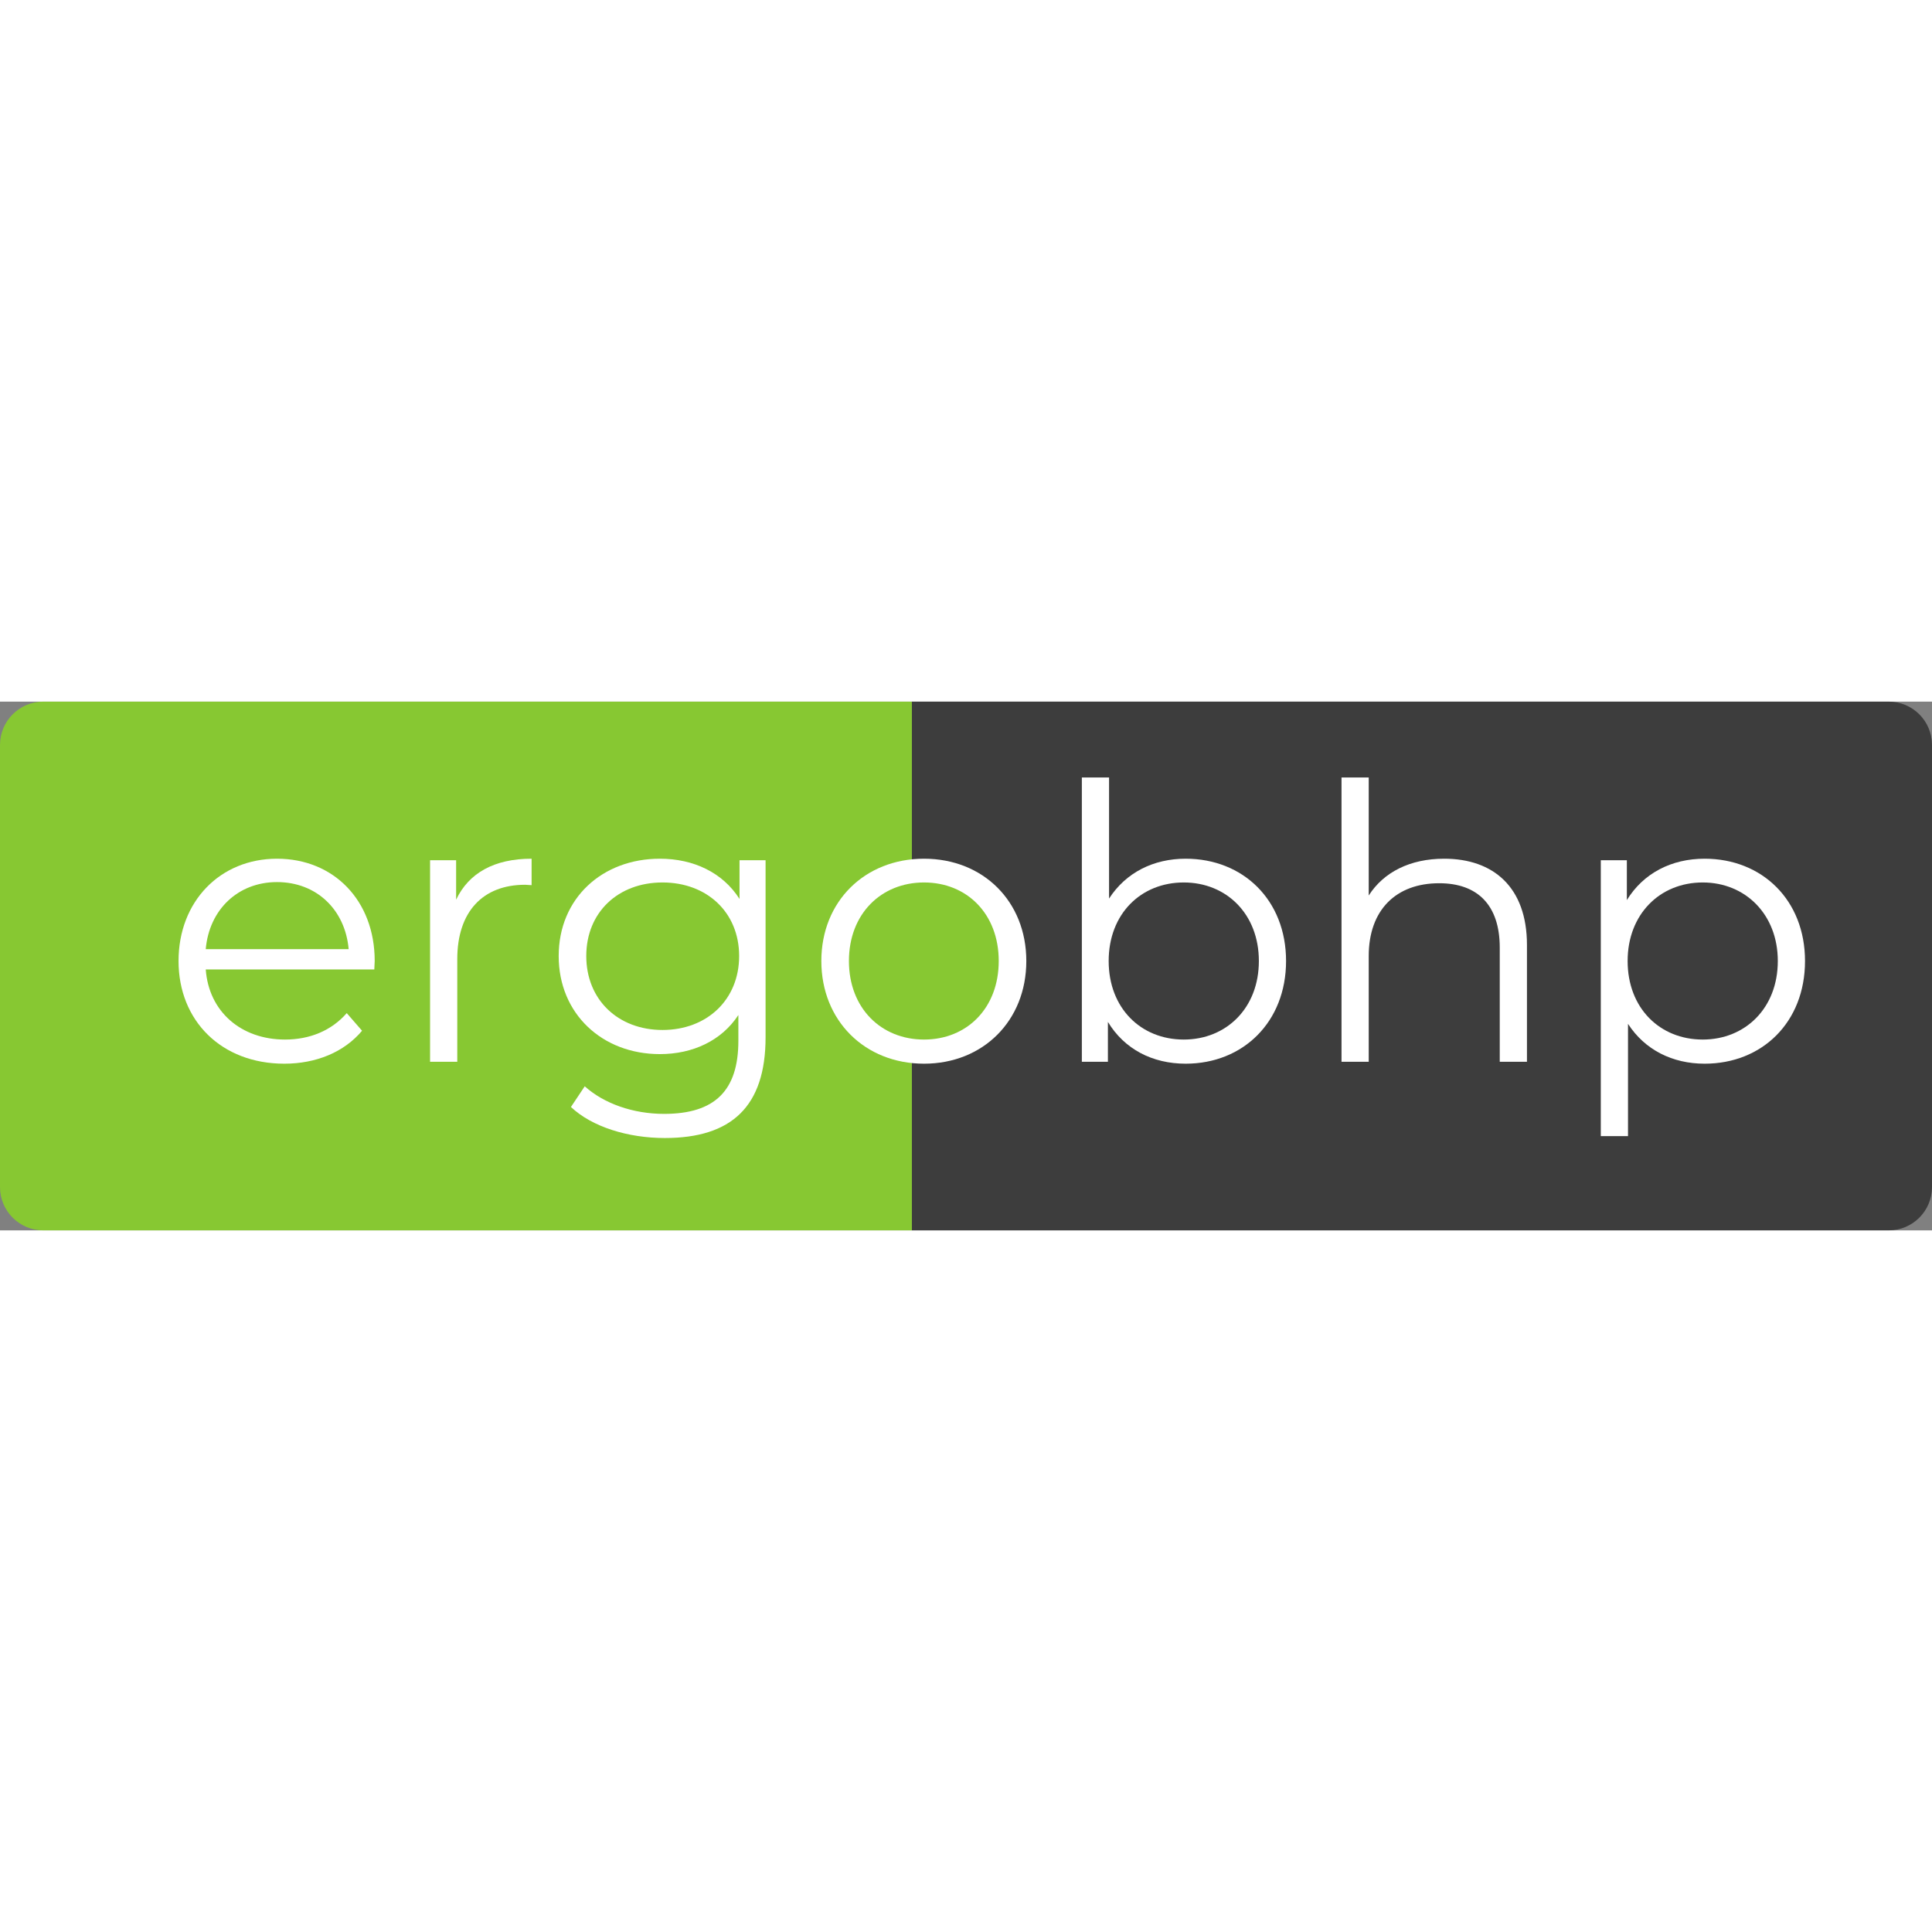 <svg viewBox="0 0 223 61.03" fill="none" xmlns="http://www.w3.org/2000/svg" width="214px" height="214px">
  <rect x="0" y="0" width="223" height="61.03" fill="#808080" stroke="none"/>
  <g clip-path="url(#clip0_2_578)">
    <path d="M105.25 0H223V61.03H105.25V0Z" fill="#3D3D3D"/>
    <path d="M0 -0L105.25 -0V61.028H0L0 -0Z" fill="#87C832"/>
    <path d="M117.633 30.514C117.633 36.132 113.08 40.685 107.462 40.685C101.845 40.685 97.291 36.132 97.291 30.514C97.291 24.897 101.845 20.343 107.462 20.343C113.08 20.343 117.633 24.897 117.633 30.514Z" fill="#87C832"/>
    <path d="M43.25 29.939C43.25 22.952 38.519 18.131 31.974 18.131C25.428 18.131 20.608 23.04 20.608 29.939C20.608 36.838 25.561 41.791 32.814 41.791C36.484 41.791 39.712 40.464 41.791 37.988L40.022 35.953C38.253 37.988 35.733 39.005 32.902 39.005C27.817 39.005 24.102 35.776 23.748 30.912H43.206C43.206 30.558 43.25 30.204 43.25 29.939ZM31.974 20.829C36.529 20.829 39.845 24.013 40.243 28.568H23.748C24.146 24.013 27.463 20.829 31.974 20.829Z" fill="white"/>
    <path d="M52.648 22.863V18.308H49.641V41.57H52.781V29.718C52.781 24.234 55.744 21.139 60.609 21.139C60.83 21.139 61.095 21.183 61.36 21.183V18.131C57.071 18.131 54.108 19.768 52.648 22.863Z" fill="white"/>
    <path d="M85.359 18.308V22.775C83.413 19.723 80.052 18.131 76.161 18.131C69.527 18.131 64.486 22.686 64.486 29.364C64.486 36.042 69.527 40.685 76.161 40.685C79.964 40.685 83.281 39.137 85.226 36.174V39.137C85.226 44.886 82.529 47.584 76.647 47.584C73.065 47.584 69.704 46.39 67.493 44.4L65.901 46.788C68.333 49.088 72.49 50.37 76.736 50.37C84.43 50.37 88.366 46.744 88.366 38.739V18.308H85.359ZM76.47 37.899C71.34 37.899 67.67 34.406 67.67 29.364C67.67 24.323 71.34 20.873 76.47 20.873C81.6 20.873 85.315 24.323 85.315 29.364C85.315 34.406 81.6 37.899 76.47 37.899Z" fill="white"/>
    <path d="M106.655 41.791C113.465 41.791 118.462 36.838 118.462 29.939C118.462 23.04 113.465 18.131 106.655 18.131C99.844 18.131 94.803 23.04 94.803 29.939C94.803 36.838 99.844 41.791 106.655 41.791ZM106.655 39.005C101.702 39.005 97.987 35.378 97.987 29.939C97.987 24.5 101.702 20.873 106.655 20.873C111.608 20.873 115.278 24.5 115.278 29.939C115.278 35.378 111.608 39.005 106.655 39.005Z" fill="white"/>
    <path d="M136.857 18.131C133.142 18.131 129.958 19.723 128.012 22.731V8.756H124.872V41.57H127.88V36.97C129.781 40.11 133.009 41.791 136.857 41.791C143.49 41.791 148.443 36.97 148.443 29.939C148.443 22.907 143.49 18.131 136.857 18.131ZM136.636 39.005C131.683 39.005 127.968 35.378 127.968 29.939C127.968 24.5 131.683 20.873 136.636 20.873C141.545 20.873 145.304 24.5 145.304 29.939C145.304 35.378 141.545 39.005 136.636 39.005Z" fill="white"/>
    <path d="M166.696 18.131C162.76 18.131 159.708 19.679 157.984 22.377V8.756H154.844V41.57H157.984V29.364C157.984 24.057 161.124 20.962 166.121 20.962C170.543 20.962 173.108 23.482 173.108 28.391V41.57H176.248V28.082C176.248 21.404 172.356 18.131 166.696 18.131Z" fill="white"/>
    <path d="M196.757 18.131C192.909 18.131 189.681 19.812 187.779 22.907V18.308H184.772V50.149H187.912V37.192C189.858 40.199 193.042 41.791 196.757 41.791C203.39 41.791 208.343 37.015 208.343 29.939C208.343 22.907 203.39 18.131 196.757 18.131ZM196.536 39.005C191.583 39.005 187.868 35.378 187.868 29.939C187.868 24.544 191.583 20.873 196.536 20.873C201.444 20.873 205.203 24.544 205.203 29.939C205.203 35.378 201.444 39.005 196.536 39.005Z" fill="white"/>
  </g>
  <defs>
    <clipPath id="clip0_2_578">
      <path d="M0 5C0 2.238 2.239 -0 5 -0H218C220.761 -0 223 2.238 223 5V56.03C223 58.792 220.761 61.03 218 61.03H5C2.239 61.03 0 58.792 0 56.03V5Z" fill="white"/>
    </clipPath>
  </defs>
</svg>